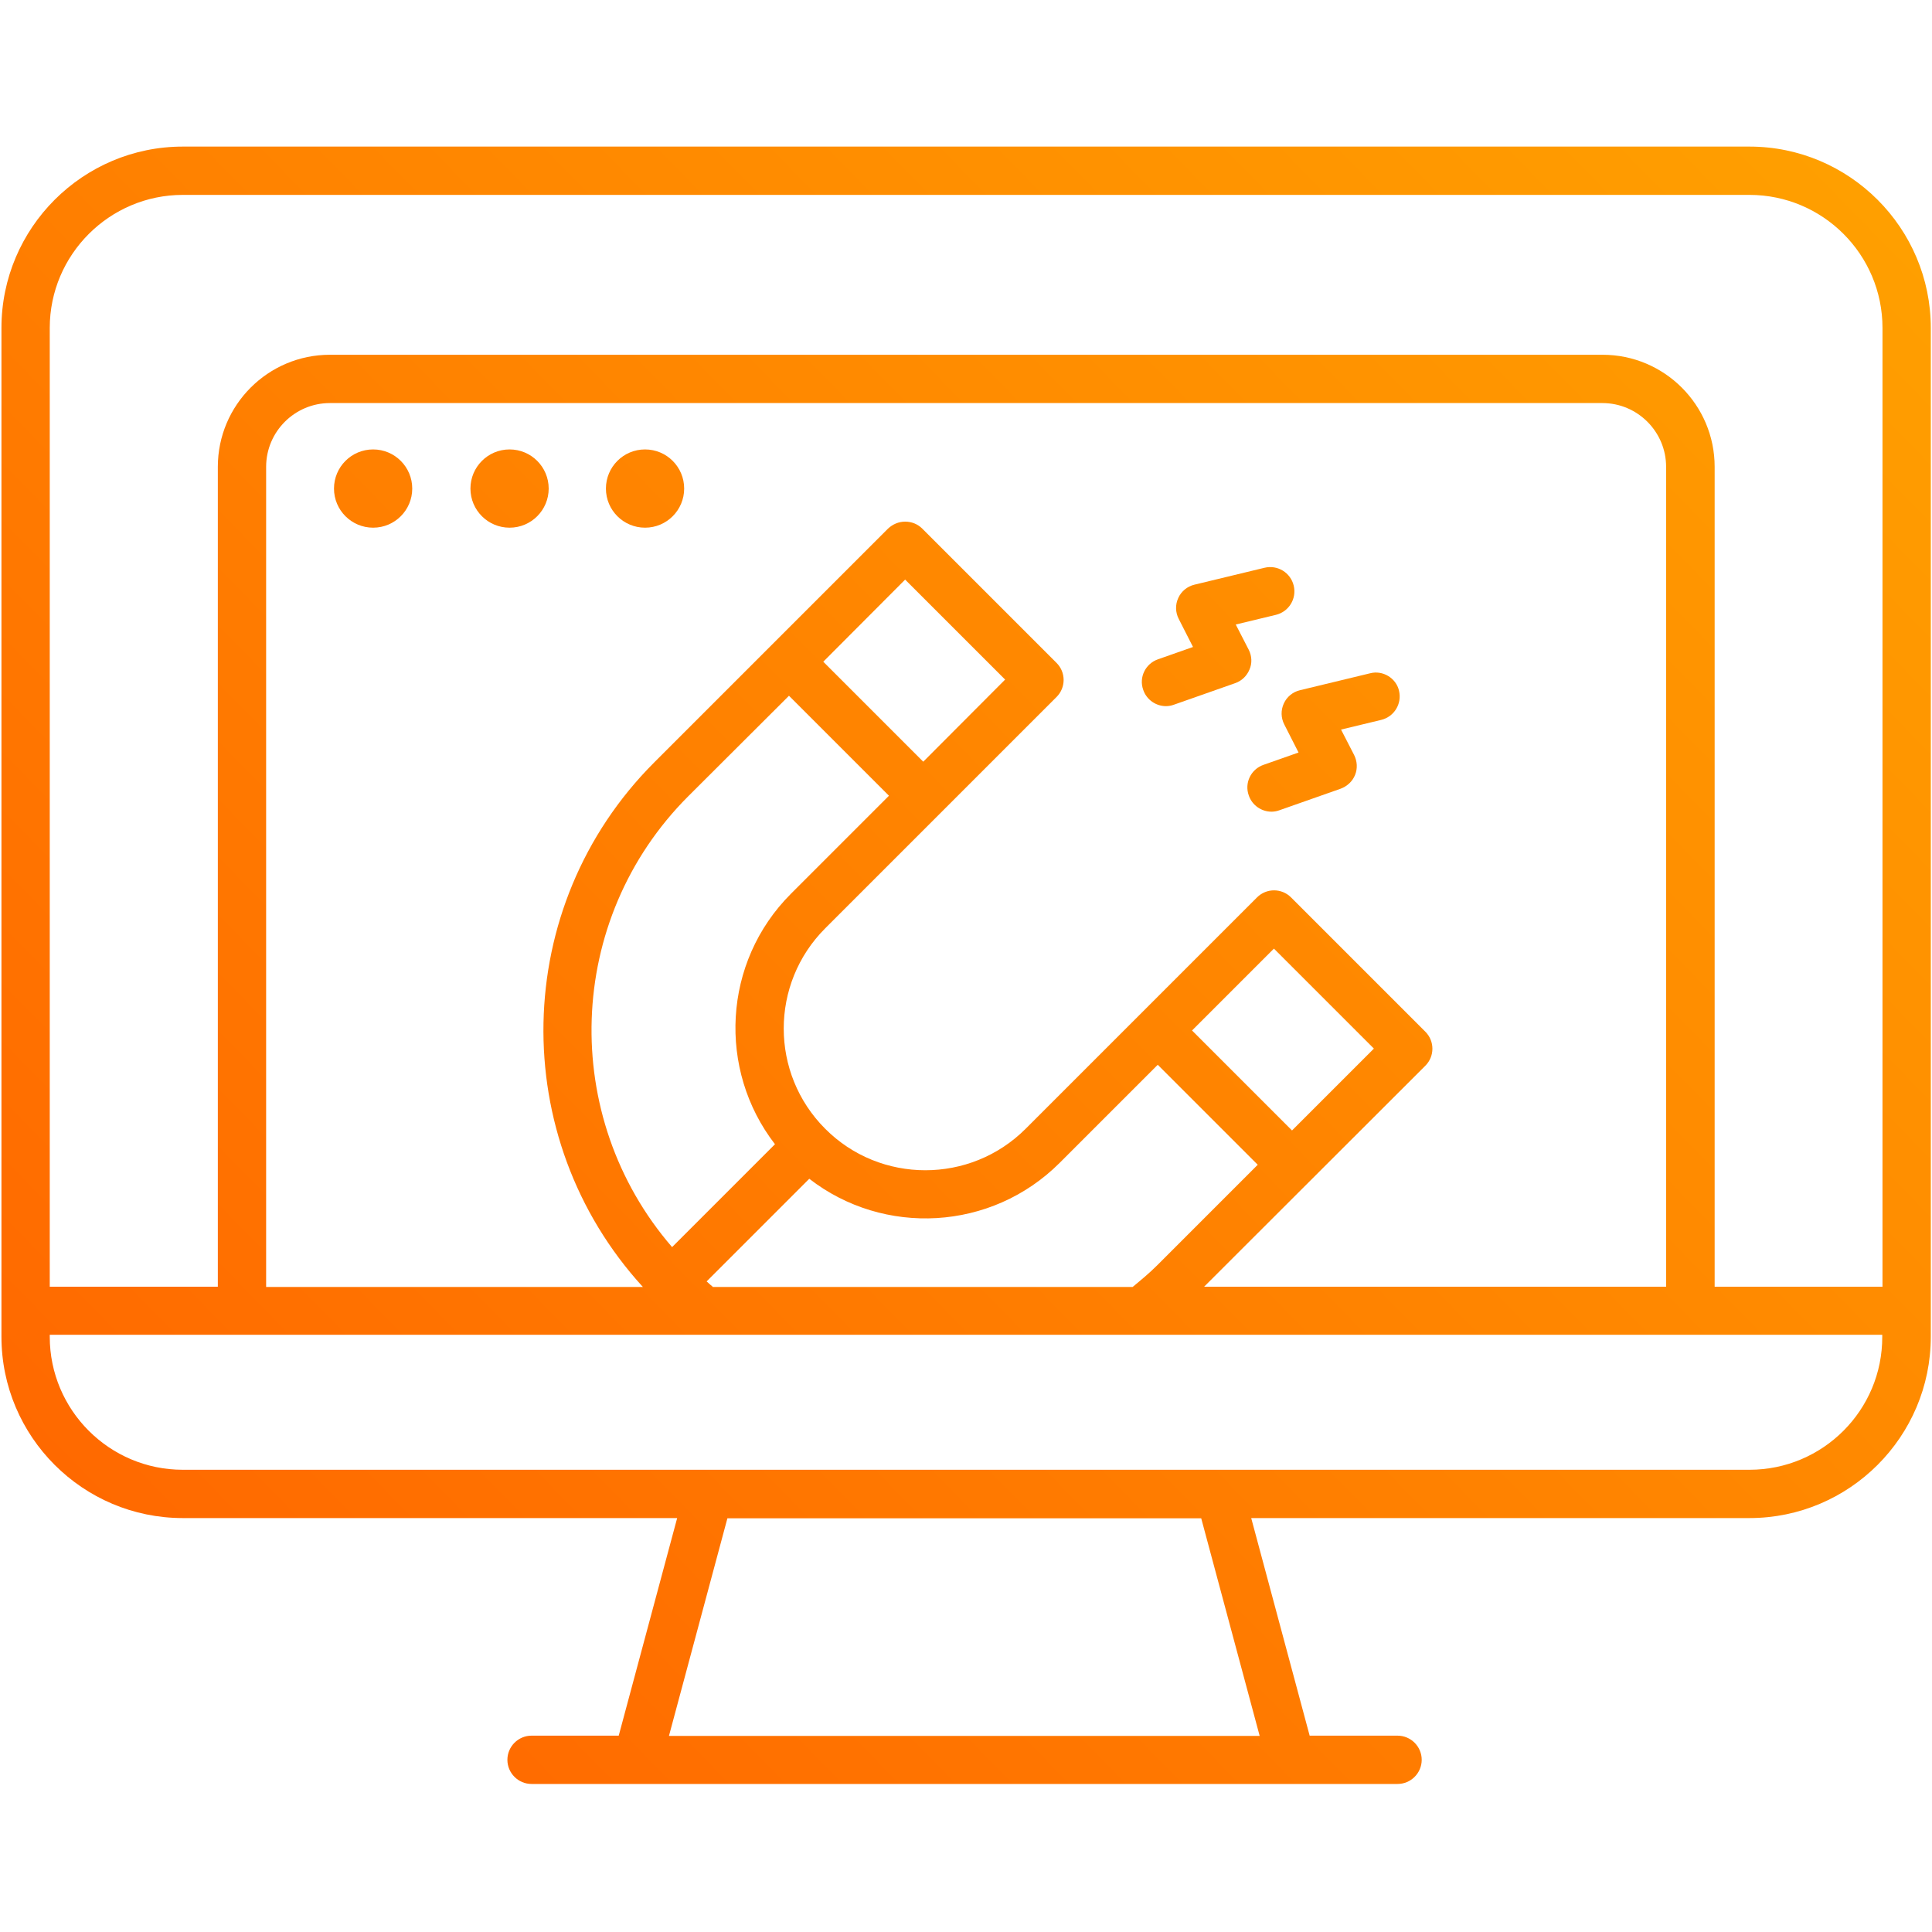 <?xml version="1.0" encoding="utf-8"?>
<!-- Generator: Adobe Illustrator 28.0.0, SVG Export Plug-In . SVG Version: 6.00 Build 0)  -->
<svg version="1.1" id="Ebene_1" xmlns="http://www.w3.org/2000/svg" xmlns:xlink="http://www.w3.org/1999/xlink" x="0px" y="0px"
	 viewBox="0 0 80 80" style="enable-background:new 0 0 80 80;" xml:space="preserve">
<style type="text/css">
	.st0{opacity:0.5;}
	.st1{fill:none;stroke:#1D1D1B;stroke-width:3;stroke-miterlimit:10;}
	.st2{fill:none;stroke:#1D1D1B;stroke-width:4;stroke-miterlimit:10;}
	.st3{fill:none;stroke:#1D1D1B;stroke-width:4;stroke-linecap:round;stroke-miterlimit:10;}
	.st4{fill:none;stroke:#1D1D1B;stroke-width:3;stroke-linejoin:round;stroke-miterlimit:10;}
	.st5{fill:#FFFFFF;stroke:#1D1D1B;stroke-width:4;stroke-miterlimit:10;}
	.st6{fill:none;stroke:#1D1D1B;stroke-width:4;stroke-linejoin:round;stroke-miterlimit:10;}
	.st7{fill:#1D1D1B;}
	.st8{fill:#FFFFFF;}
	.st9{opacity:0.56;}
	.st10{opacity:0.24;}
	.st11{opacity:0.21;}
	.st12{fill:url(#SVGID_1_);}
	.st13{fill:url(#SVGID_00000075879315332658252730000014835353202249666208_);}
	.st14{fill:url(#SVGID_00000015327209054766986940000007018668311509826433_);}
	.st15{fill:url(#SVGID_00000042729526066356182940000003973971116747270301_);}
	.st16{fill:url(#SVGID_00000155860135484393370750000003496588833956133301_);}
	.st17{fill:url(#SVGID_00000182505676839129851630000016556991723411889309_);}
	.st18{fill:url(#SVGID_00000056394336387577853860000013579881931395625893_);}
	.st19{fill:url(#SVGID_00000176015496701118253500000004210456117755106981_);}
	.st20{fill:url(#SVGID_00000132060946051263706890000018113381942576476309_);}
	.st21{fill:url(#SVGID_00000123422337967281920620000013237448179049744537_);}
	.st22{fill:url(#SVGID_00000118388334585889498640000008632364887030172831_);}
	.st23{fill:url(#SVGID_00000058584832373357206940000006858361930859830965_);}
	.st24{fill:url(#SVGID_00000168105692136836173190000015432972835977234601_);}
	.st25{fill:url(#SVGID_00000060726047792786017610000000816391747824076984_);}
	.st26{fill:none;stroke:#000000;stroke-width:2;stroke-linecap:round;stroke-linejoin:round;stroke-miterlimit:10;}
	.st27{fill:url(#SVGID_00000057855317229135200430000017668481640660084372_);}
	.st28{fill:url(#SVGID_00000017484276575007591000000005896237981394764676_);}
	.st29{fill:url(#SVGID_00000044890297532737119920000002295518986896727703_);}
	.st30{fill:url(#SVGID_00000134952351890377852830000016714367063452115123_);}
	.st31{fill:url(#SVGID_00000176025190959636196600000008068249687842282632_);}
	.st32{fill:url(#SVGID_00000134951541001642520900000003301317524727234691_);}
	.st33{fill:url(#SVGID_00000103249778516503882670000013578147717434301056_);}
	.st34{fill:url(#SVGID_00000007408725285970973890000016332670734642432644_);}
	.st35{fill:url(#SVGID_00000015326917628562392160000014830427084134340247_);}
	.st36{fill:url(#SVGID_00000114759545422123381080000014360694071377673105_);}
	.st37{fill:url(#SVGID_00000018945571756081070530000016621976978249851536_);}
	.st38{fill:url(#SVGID_00000128463065232704096020000000740777971869343660_);}
	.st39{fill:url(#SVGID_00000171718955683318318110000018262712811859673728_);}
	.st40{fill:url(#SVGID_00000173850327664443345420000015556136255751229329_);}
	.st41{fill:url(#SVGID_00000079463904757275000910000013548412332181792396_);}
	.st42{fill:url(#SVGID_00000103975067326827015290000010327327201710534046_);}
	.st43{fill:url(#SVGID_00000124148546324274833750000002391032999537135547_);}
	.st44{fill:url(#SVGID_00000052104479308506374500000003795383256074095502_);}
	.st45{fill:none;stroke:#000000;stroke-width:2;stroke-linejoin:round;stroke-miterlimit:10;}
	.st46{opacity:0.47;}
	.st47{opacity:0.17;}
	.st48{clip-path:url(#SVGID_00000117643514015021011850000007031356817631797405_);}
	.st49{fill:url(#SVGID_00000137818645614326116330000015765677026349431214_);}
	.st50{fill:url(#SVGID_00000038415010381998736640000005520942754724569504_);}
	.st51{fill:url(#SVGID_00000036233526115264650780000008236610400706879423_);}
	.st52{fill:url(#SVGID_00000085237949502530097870000004896871547080787876_);}
	.st53{fill:url(#SVGID_00000076581986048606754940000011299251124811526287_);}
	.st54{fill:url(#SVGID_00000142867433529071795030000012883127046608105388_);}
	.st55{fill:url(#SVGID_00000054977670930973479010000011876733939663533463_);}
	.st56{fill:url(#SVGID_00000098187956167151563910000006129396219528061878_);}
	.st57{fill:url(#SVGID_00000123435947092045441880000013341446177257079203_);}
	.st58{fill:url(#SVGID_00000168109160076454457380000005714848034598402439_);}
	.st59{fill:url(#SVGID_00000147927626782508844370000011267367664572723073_);}
	.st60{fill:url(#SVGID_00000077288078749563897840000001165244870990257541_);}
	.st61{fill:url(#SVGID_00000057834894276618262590000017884534114018863788_);}
	.st62{fill:url(#SVGID_00000141454561960539785160000004746900929568352432_);}
	.st63{fill:url(#SVGID_00000117671744248157673500000010072309376945674941_);}
	.st64{fill:url(#SVGID_00000140003804850020374630000009993840773611427242_);}
	.st65{fill:url(#SVGID_00000081608532474239292860000012031824146631344569_);}
	.st66{fill:url(#SVGID_00000081617152851445899730000004160105158937630904_);}
	.st67{fill:url(#SVGID_00000124150053786754927320000011550520414685985454_);}
	.st68{fill:url(#SVGID_00000098921425584171093180000005392585415227598495_);}
	.st69{fill:url(#SVGID_00000108301111819819035570000006729978491324110008_);}
	.st70{fill:url(#SVGID_00000165197138774890622090000014757963479065651079_);}
	.st71{fill:url(#SVGID_00000096034648806672298290000006479841684799393669_);}
	.st72{fill:url(#SVGID_00000166641340088767687890000003069232440576023946_);}
	.st73{fill:url(#SVGID_00000026861657152107011980000009211422616048887472_);}
	.st74{fill:url(#SVGID_00000049934244667319437810000000253513579527710867_);}
	.st75{fill:url(#SVGID_00000021088491017812667770000000650002168247333030_);}
	.st76{fill:url(#SVGID_00000019670047900560474300000017270853946302515096_);}
	.st77{fill:url(#SVGID_00000047765134923588609380000004099283394958076838_);}
	.st78{fill:url(#SVGID_00000168103225488669995370000010684723456597828491_);}
	.st79{fill:url(#SVGID_00000122693124802807147020000008908087351203390646_);}
	.st80{fill:url(#SVGID_00000123427005065777082550000017498622722359091121_);}
	.st81{fill:url(#SVGID_00000057859026569817469960000012632847692054339215_);}
	.st82{fill:url(#SVGID_00000020392299884158382190000014493233691368716730_);}
	.st83{fill:url(#SVGID_00000079484179435622702360000001551266788824154784_);}
	.st84{fill:url(#SVGID_00000075868601496533905960000016991637546661472690_);}
	.st85{fill:url(#SVGID_00000160178369599380478370000012747026929108608930_);}
	.st86{fill:url(#SVGID_00000029005927564340726140000013335111496131807663_);}
	.st87{fill:url(#SVGID_00000134959174579684122190000007147404843894000296_);}
</style>
<g>
	<linearGradient id="SVGID_1_" gradientUnits="userSpaceOnUse" x1="-3.254" y1="76.834" x2="75.781" y2="-0.569">
		<stop  offset="0" style="stop-color:#FF6000"/>
		<stop  offset="1" style="stop-color:#FFA200"/>
	</linearGradient>
	<path class="st12" d="M72.44,6.07H7.57c-4.14,0-7.51,3.37-7.51,7.51v41.77c0,4.14,3.37,7.51,7.51,7.51h20.47l-2.42,9.01h-3.61
		c-0.55,0-1,0.45-1,1s0.45,1,1,1h35.86c0.55,0,1-0.45,1-1s-0.45-1-1-1h-3.64l-2.42-9.01h20.63c4.14,0,7.51-3.37,7.51-7.51V13.58
		C79.95,9.44,76.58,6.07,72.44,6.07z M7.57,8.07h64.87c3.04,0,5.51,2.47,5.51,5.51v39.7h-6.95V19.33c0-2.56-2.08-4.64-4.64-4.64
		H13.66c-2.56,0-4.64,2.08-4.64,4.64v33.95H2.06v-39.7C2.06,10.54,4.54,8.07,7.57,8.07z M38.23,31.54l-4.14-4.14L37.48,24l4.14,4.14
		L38.23,31.54z M32.67,28.81l4.14,4.14l-4.06,4.06c-2.83,2.83-3.04,7.29-0.66,10.37l-4.26,4.26c-4.66-5.39-4.44-13.56,0.67-18.67
		L32.67,28.81z M29.51,53.28c-0.09-0.07-0.17-0.15-0.25-0.22l4.25-4.25c3.08,2.39,7.54,2.17,10.37-0.66l4.06-4.06l4.14,4.14
		l-4.17,4.17c-0.32,0.32-0.66,0.6-1.01,0.89H29.51z M53.5,46.81l-4.14-4.14l3.39-3.39l4.14,4.14L53.5,46.81z M59.02,44.13
		c0.39-0.39,0.39-1.02,0-1.41l-5.56-5.56c-0.39-0.39-1.02-0.39-1.41,0l-9.58,9.58c-2.29,2.29-6.02,2.29-8.3,0
		c-2.29-2.29-2.29-6.01,0-8.3l9.58-9.58c0.39-0.39,0.39-1.02,0-1.41l-5.56-5.56c-0.19-0.19-0.44-0.29-0.71-0.29
		s-0.52,0.11-0.71,0.29l-9.68,9.68c-5.96,5.96-6.11,15.55-0.47,21.72h-15.6V19.33c0-1.46,1.19-2.64,2.64-2.64h52.69
		c1.46,0,2.64,1.19,2.64,2.64v33.95H49.86L59.02,44.13z M52.16,71.88H27.7l2.42-9.01h19.62L52.16,71.88z M72.44,60.86H7.57
		c-3.04,0-5.51-2.47-5.51-5.51v-0.08h7.95h59.98h7.95v0.08C77.95,58.39,75.48,60.86,72.44,60.86z"/>
	
		<linearGradient id="SVGID_00000005258706649225402530000002543236178903325855_" gradientUnits="userSpaceOnUse" x1="-22.39" y1="57.295" x2="56.646" y2="-20.108">
		<stop  offset="0" style="stop-color:#FF6000"/>
		<stop  offset="1" style="stop-color:#FFA200"/>
	</linearGradient>
	<path style="fill:url(#SVGID_00000005258706649225402530000002543236178903325855_);" d="M15.45,18.61c-0.9,0-1.62,0.73-1.62,1.62
		c0,0.9,0.73,1.62,1.62,1.62c0.9,0,1.62-0.73,1.62-1.62C17.07,19.34,16.35,18.61,15.45,18.61z"/>
	
		<linearGradient id="SVGID_00000160148655758545777690000005276180691949918911_" gradientUnits="userSpaceOnUse" x1="-19.625" y1="60.117" x2="59.41" y2="-17.285">
		<stop  offset="0" style="stop-color:#FF6000"/>
		<stop  offset="1" style="stop-color:#FFA200"/>
	</linearGradient>
	<path style="fill:url(#SVGID_00000160148655758545777690000005276180691949918911_);" d="M21.1,18.61c-0.9,0-1.62,0.73-1.62,1.62
		c0,0.9,0.73,1.62,1.62,1.62c0.9,0,1.62-0.73,1.62-1.62C22.72,19.34,22,18.61,21.1,18.61z"/>
	
		<linearGradient id="SVGID_00000107579597659278303200000003759258897486552484_" gradientUnits="userSpaceOnUse" x1="-16.878" y1="62.923" x2="62.157" y2="-14.48">
		<stop  offset="0" style="stop-color:#FF6000"/>
		<stop  offset="1" style="stop-color:#FFA200"/>
	</linearGradient>
	<path style="fill:url(#SVGID_00000107579597659278303200000003759258897486552484_);" d="M26.71,18.61c-0.9,0-1.62,0.73-1.62,1.62
		c0,0.9,0.73,1.62,1.62,1.62c0.9,0,1.62-0.73,1.62-1.62C28.33,19.34,27.61,18.61,26.71,18.61z"/>
	
		<linearGradient id="SVGID_00000108288033316491559590000010694676977935927174_" gradientUnits="userSpaceOnUse" x1="-2.329" y1="77.778" x2="76.706" y2="0.376">
		<stop  offset="0" style="stop-color:#FF6000"/>
		<stop  offset="1" style="stop-color:#FFA200"/>
	</linearGradient>
	<path style="fill:url(#SVGID_00000108288033316491559590000010694676977935927174_);" d="M51.71,26.91l-0.54-1.05l1.66-0.4
		c0.54-0.13,0.87-0.67,0.74-1.21c-0.13-0.54-0.67-0.87-1.21-0.74l-2.9,0.7c-0.3,0.07-0.55,0.28-0.67,0.55
		c-0.13,0.28-0.12,0.6,0.02,0.87l0.59,1.16l-1.45,0.51c-0.52,0.18-0.8,0.75-0.61,1.27c0.14,0.41,0.53,0.67,0.94,0.67
		c0.11,0,0.22-0.02,0.33-0.06l2.53-0.89c0.27-0.09,0.49-0.3,0.6-0.57C51.85,27.47,51.84,27.17,51.71,26.91z"/>
	
		<linearGradient id="SVGID_00000047758307456857470920000012043466030252232330_" gradientUnits="userSpaceOnUse" x1="1.987" y1="82.186" x2="81.022" y2="4.783">
		<stop  offset="0" style="stop-color:#FF6000"/>
		<stop  offset="1" style="stop-color:#FFA200"/>
	</linearGradient>
	<path style="fill:url(#SVGID_00000047758307456857470920000012043466030252232330_);" d="M56.73,27.88l-2.9,0.7
		c-0.3,0.07-0.55,0.28-0.67,0.55c-0.13,0.28-0.12,0.6,0.02,0.87l0.59,1.16l-1.45,0.51c-0.52,0.18-0.8,0.75-0.61,1.27
		c0.14,0.41,0.53,0.67,0.94,0.67c0.11,0,0.22-0.02,0.33-0.06l2.53-0.89c0.27-0.1,0.49-0.3,0.6-0.57c0.11-0.27,0.09-0.57-0.04-0.83
		l-0.54-1.05l1.66-0.4c0.54-0.13,0.87-0.67,0.74-1.21C57.81,28.08,57.26,27.74,56.73,27.88z"/>
</g>
</svg>
